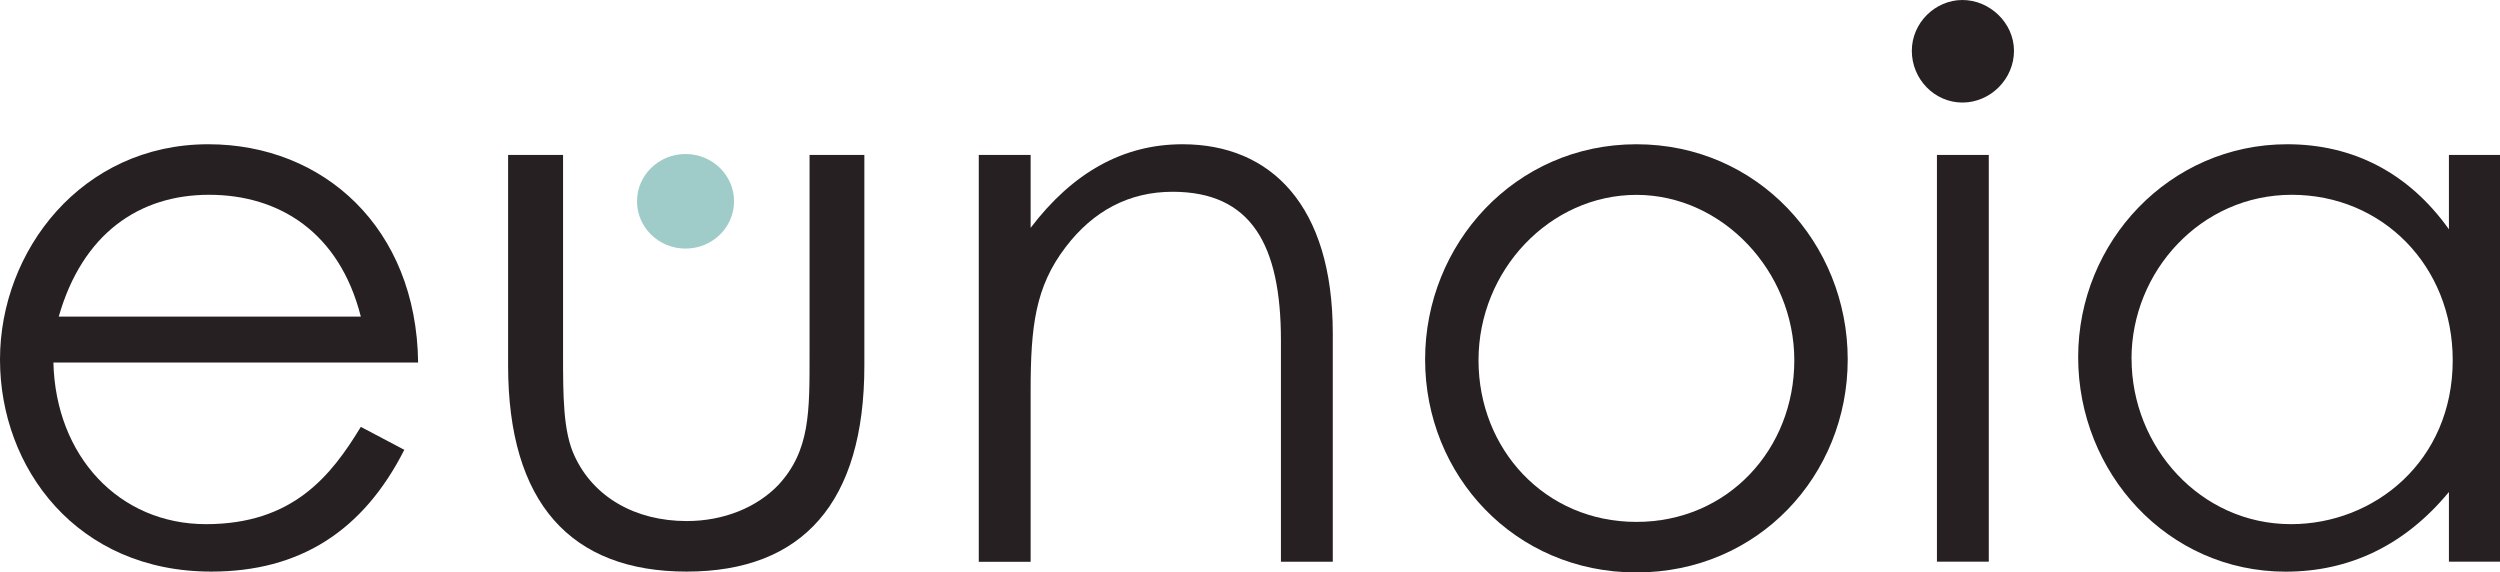 <?xml version="1.0" encoding="UTF-8"?> <svg xmlns="http://www.w3.org/2000/svg" id="Layer_2" data-name="Layer 2" viewBox="0 0 322.52 73.85"><defs><style> .cls-1 { fill: #262022; } .cls-1, .cls-2 { stroke-width: 0px; } .cls-2 { fill: #9fccc9; } </style></defs><g id="Layer_1-2" data-name="Layer 1"><g><g><path class="cls-1" d="m6.89,46.77c.29,12.06,8.46,20.85,19.68,20.85s16.14-6.23,19.98-12.55l5.61,2.96c-5.31,10.47-13.48,15.71-24.9,15.71C9.94,73.75,0,60.41,0,46.38s10.53-27.77,26.87-27.77c14.86,0,26.87,10.77,27.07,28.16H6.89Zm39.66-5.93c-2.76-10.87-10.53-15.71-19.58-15.71s-16.34,5.04-19.39,15.71h38.97Z"></path><path class="cls-1" d="m104.42,19.99h7.09v27.17c0,17.69-7.97,26.58-22.93,26.58s-23.03-8.89-23.03-26.58v-27.17h7.09v25.59c0,5.53,0,10.08,1.48,13.24,2.46,5.34,7.87,8.4,14.47,8.4,4.82,0,9.05-1.78,11.81-4.64,4.13-4.45,4.04-9.49,4.04-17v-25.59Z"></path><path class="cls-1" d="m132.97,29.38c5.41-7.11,11.91-10.77,19.58-10.77,11.42,0,19.39,7.91,19.39,24.41v29.45h-6.69v-28.56c0-12.35-3.84-19.17-13.98-19.17-5.61,0-10.24,2.47-13.78,7.12-3.94,5.14-4.53,10.28-4.53,18.58v22.04h-6.69V19.99h6.69v9.39Z"></path><path class="cls-1" d="m238.37,46.38c0,14.92-11.52,27.47-27.26,27.47s-27.26-12.55-27.26-27.47,11.61-27.77,27.26-27.77,27.26,12.75,27.26,27.77Zm-47.63.1c0,11.46,8.56,20.85,20.37,20.85s20.37-9.39,20.37-20.85-9.25-21.34-20.37-21.34-20.37,9.68-20.37,21.34Z"></path><path class="cls-1" d="m259.82,6.56c0,3.63-3.03,6.67-6.65,6.67s-6.53-3.04-6.53-6.67,3.03-6.56,6.53-6.56,6.65,2.93,6.65,6.56Zm-9.94,13.43h6.69v52.47h-6.69V19.99Z"></path><path class="cls-1" d="m315.93,19.99h6.59v52.47h-6.59v-8.99c-5.71,6.92-12.89,10.28-21.06,10.28-15.25,0-26.77-12.75-26.77-27.67s11.81-27.47,26.97-27.47c8.46,0,15.65,3.66,20.86,10.97v-9.59Zm-40.94,26.29c0,11.36,8.86,21.34,20.57,21.34,10.73,0,20.86-8.1,20.86-21.15,0-12.15-9.05-21.34-20.77-21.34s-20.67,9.88-20.67,21.15Z"></path></g><ellipse class="cls-2" cx="88.44" cy="25.97" rx="6.26" ry="6.1"></ellipse></g></g></svg> 